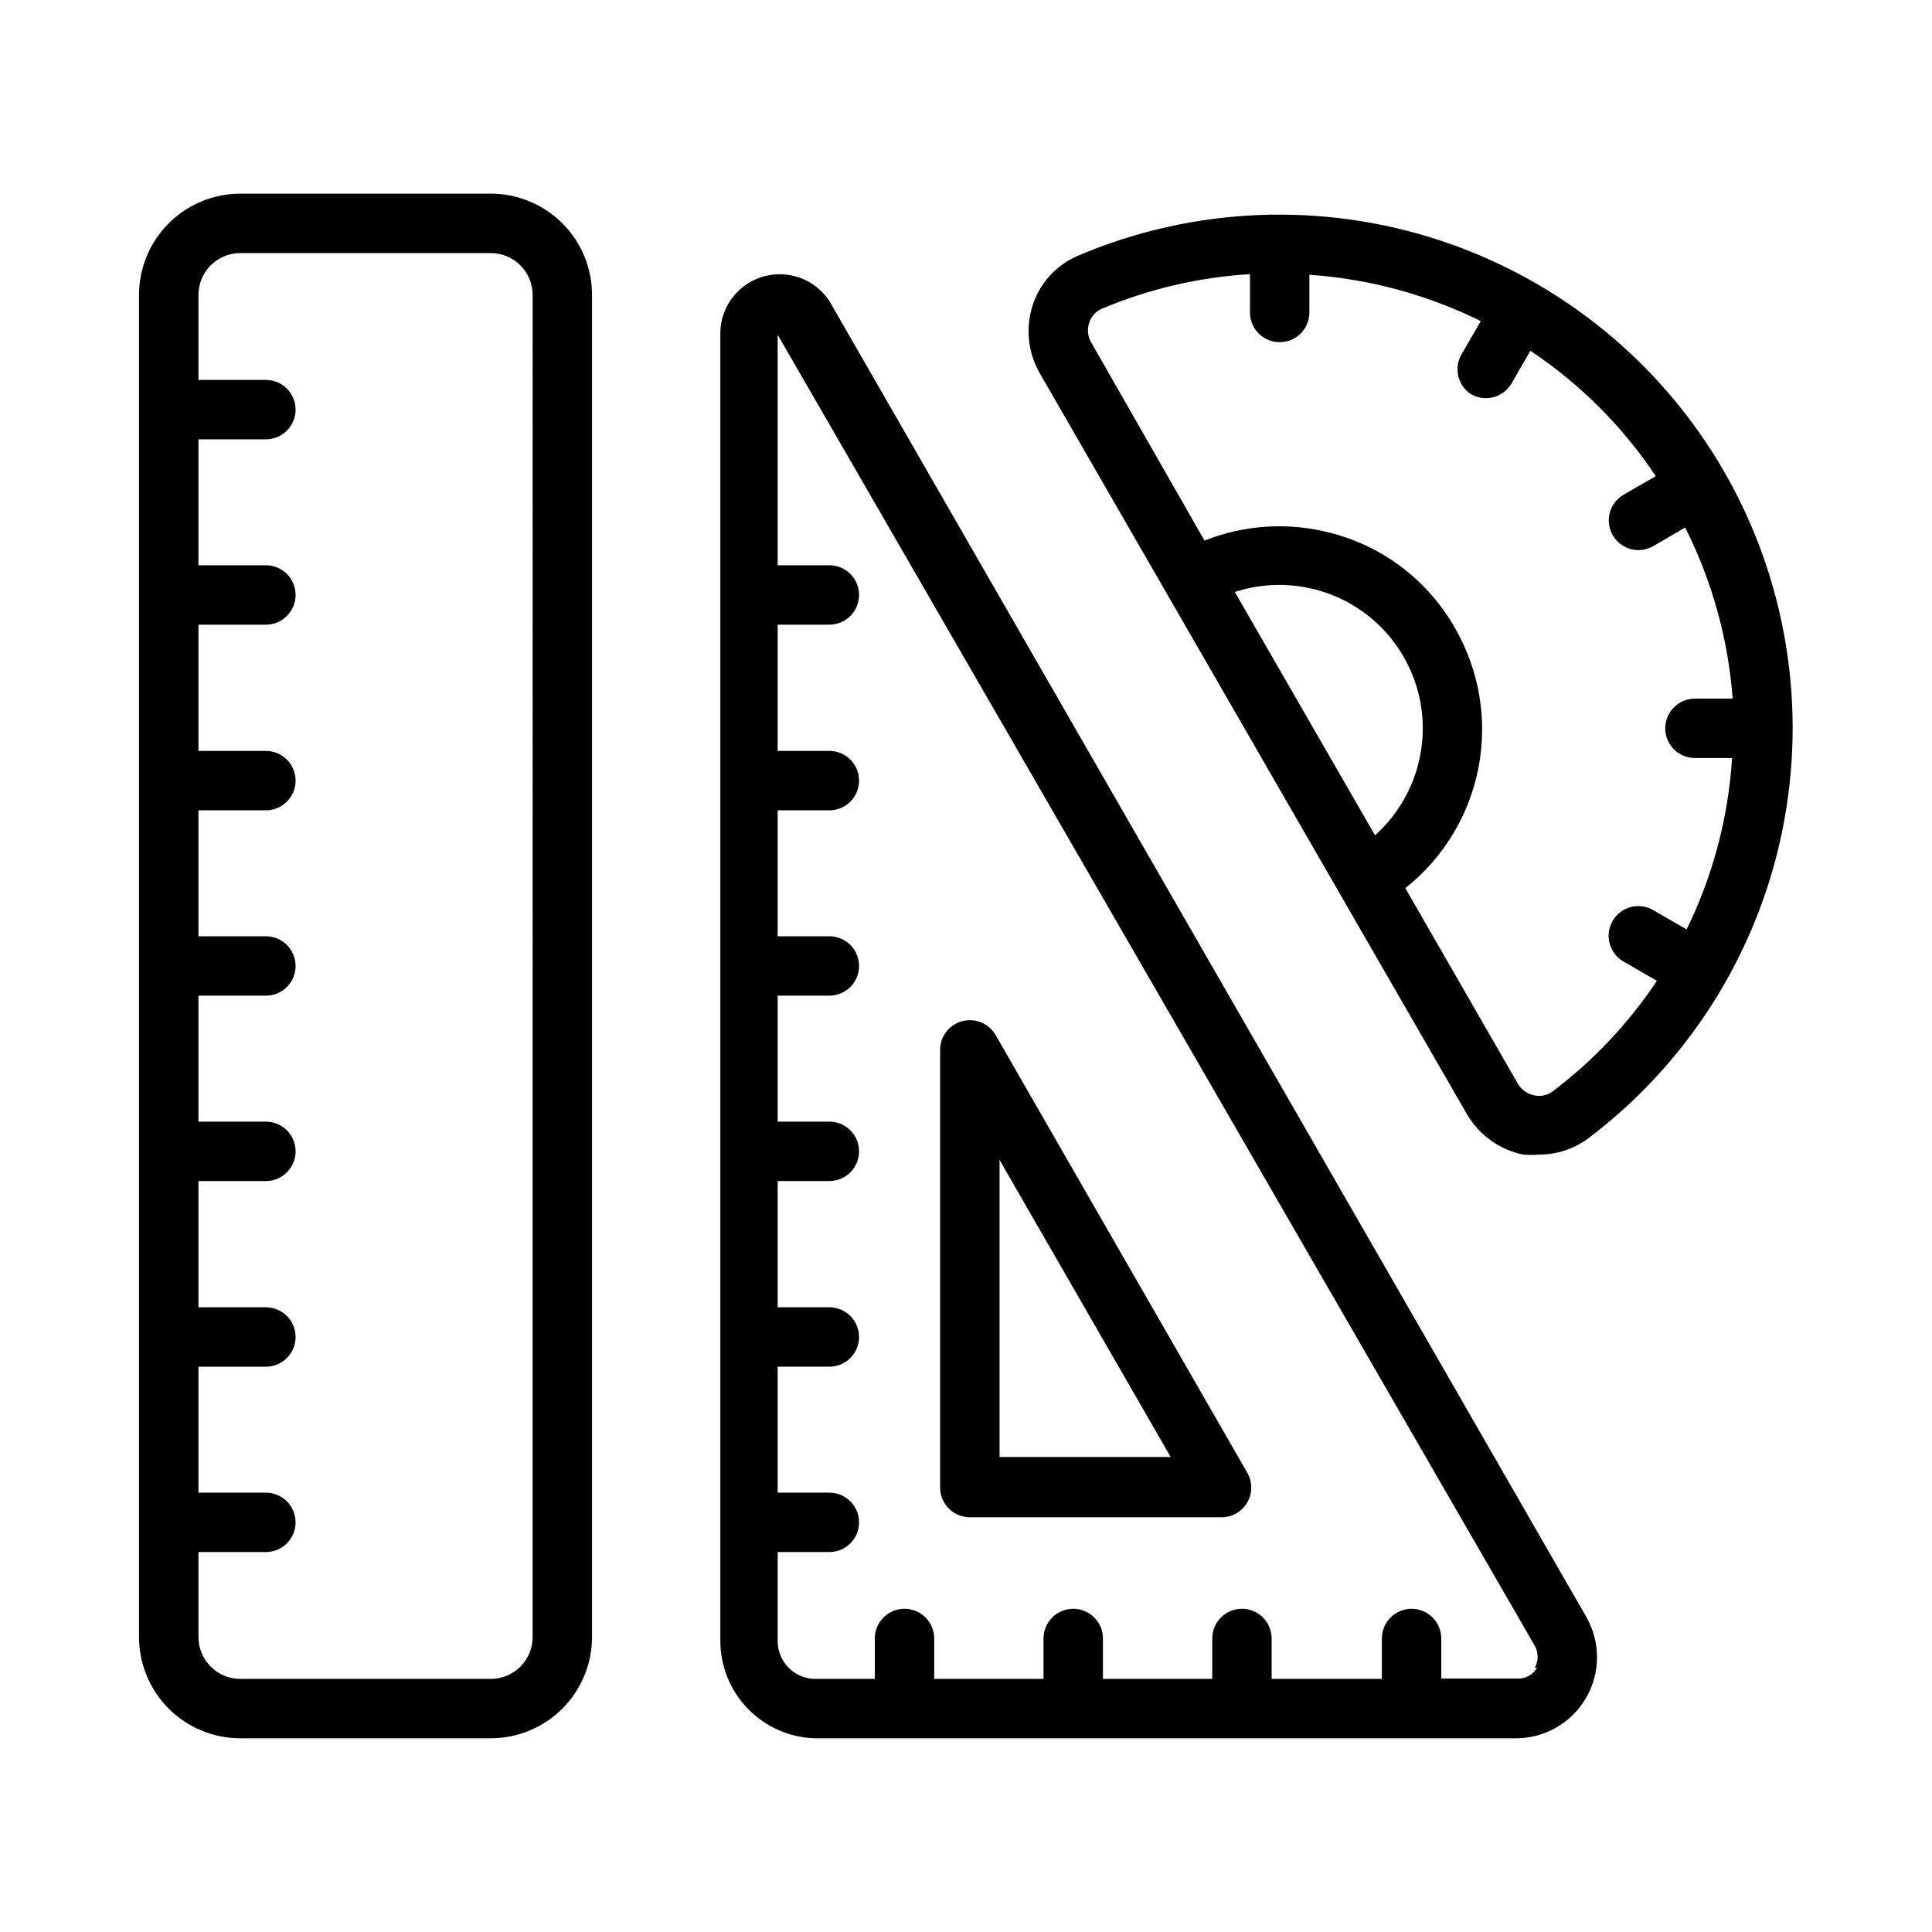 <?xml version="1.0" encoding="UTF-8"?>
<!-- Uploaded to: ICON Repo, www.svgrepo.com, Generator: ICON Repo Mixer Tools -->
<svg fill="#000000" width="800px" height="800px" version="1.1" viewBox="144 144 512 512" xmlns="http://www.w3.org/2000/svg">
 <path d="m274.05 195.32h-66.441c-7.106 0.023-13.914 2.859-18.93 7.891s-7.836 11.848-7.836 18.953v355.5c-0.039 7.133 2.758 13.988 7.781 19.055 5.019 5.066 11.852 7.922 18.984 7.945h66.441c7.117 0 13.945-2.828 18.98-7.863s7.863-11.863 7.863-18.98v-355.5c0.043-7.148-2.769-14.016-7.809-19.086-5.039-5.066-11.891-7.918-19.035-7.918zm11.098 382.19c0.086 3-1.047 5.902-3.137 8.055-2.09 2.148-4.961 3.363-7.961 3.359h-66.441c-6.098-0.043-11.02-5-11.02-11.098v-22.516h17.867c4.348 0 7.875-3.523 7.875-7.871s-3.527-7.871-7.875-7.871h-17.867v-33.379h17.867c4.348 0 7.875-3.523 7.875-7.871 0-4.348-3.527-7.871-7.875-7.871h-17.867v-33.457h17.867c4.348 0 7.875-3.523 7.875-7.871s-3.527-7.875-7.875-7.875h-17.867v-33.375h17.867c4.348 0 7.875-3.523 7.875-7.871s-3.527-7.875-7.875-7.875h-17.867v-33.375h17.867c4.348 0 7.875-3.523 7.875-7.871s-3.527-7.875-7.875-7.875h-17.867v-33.453h17.867c4.348 0 7.875-3.527 7.875-7.875 0-4.348-3.527-7.871-7.875-7.871h-17.867v-33.379h17.867c4.348 0 7.875-3.523 7.875-7.871 0-4.348-3.527-7.871-7.875-7.871h-17.867v-22.355c-0.043-2.957 1.098-5.809 3.168-7.926 2.066-2.113 4.894-3.312 7.852-3.332h66.441c6.129 0 11.098 4.969 11.098 11.098zm78.719-353.61h0.004c-2.43-3.777-6.359-6.336-10.793-7.031-4.434-0.699-8.957 0.531-12.43 3.375-3.473 2.848-5.562 7.043-5.746 11.527v347c-0.023 6.754 2.602 13.246 7.309 18.086 4.711 4.844 11.129 7.648 17.879 7.812h185.7c7.66-0.02 14.73-4.117 18.559-10.75 3.828-6.637 3.836-14.805 0.02-21.449zm187.43 362.11c-1.02 1.77-2.914 2.852-4.957 2.832h-20.391v-10.625c0-4.348-3.523-7.875-7.871-7.875s-7.871 3.527-7.871 7.875v10.703h-29.207v-10.703c0-4.348-3.523-7.875-7.871-7.875s-7.871 3.527-7.871 7.875v10.703h-28.969v-10.703c0-4.348-3.523-7.875-7.871-7.875-4.348 0-7.875 3.527-7.875 7.875v10.703h-28.969v-10.703c0-4.348-3.523-7.875-7.871-7.875s-7.871 3.527-7.871 7.875v10.703h-15.746c-5.519 0-9.996-4.477-9.996-9.996v-23.617h13.699c4.348 0 7.871-3.523 7.871-7.871s-3.523-7.871-7.871-7.871h-13.699v-33.379h13.699c4.348 0 7.871-3.523 7.871-7.871 0-4.348-3.523-7.871-7.871-7.871h-13.699v-33.457h13.699c4.348 0 7.871-3.523 7.871-7.871s-3.523-7.875-7.871-7.875h-13.699v-33.375h13.699c4.348 0 7.871-3.523 7.871-7.871s-3.523-7.875-7.871-7.875h-13.699v-33.375h13.699c4.348 0 7.871-3.523 7.871-7.871s-3.523-7.875-7.871-7.875h-13.699v-33.453h13.699c4.348 0 7.871-3.527 7.871-7.875 0-4.348-3.523-7.871-7.871-7.871h-13.699v-61.086l200.66 347.47c0.996 1.789 0.996 3.961 0 5.75zm-143.43-167.68c-1.777-3.113-5.434-4.637-8.895-3.699-3.539 0.949-5.953 4.211-5.828 7.871v115.72c0 2.09 0.832 4.09 2.309 5.566 1.477 1.477 3.477 2.305 5.566 2.305h66.676c2.824 0.012 5.438-1.488 6.848-3.934 1.406-2.438 1.406-5.438 0-7.871zm1.023 111.78v-78.719l45.344 78.719zm192-261.19c-16.629-28.797-43.227-50.512-74.77-61.039-31.543-10.531-65.852-9.148-96.445 3.887-5.664 2.418-10.023 7.144-11.965 12.988-1.992 6.019-1.332 12.602 1.809 18.105l113.28 196.49c3.223 5.461 8.594 9.32 14.797 10.625 1.441 0.117 2.891 0.117 4.332 0 4.644 0 9.172-1.488 12.91-4.25 26.535-20.004 44.844-49.02 51.484-81.578 6.641-32.562 1.152-66.43-15.434-95.227zm-129.65 31.961c11.141-3.637 23.34-1.93 33.055 4.629 9.715 6.555 15.867 17.227 16.668 28.918 0.801 11.695-3.836 23.105-12.57 30.926zm84.148 132.41c-1.34 0.969-3.019 1.34-4.644 1.023-1.762-0.324-3.324-1.348-4.328-2.832l-29.992-52.113c10.105-8.004 16.992-19.375 19.406-32.035 2.414-12.66 0.191-25.766-6.262-36.926-7.055-12.434-18.836-21.492-32.668-25.109-11.148-2.988-22.965-2.301-33.691 1.965l-30.07-52.582c-0.902-1.582-1.074-3.477-0.473-5.195 0.508-1.617 1.684-2.934 3.227-3.621 12.504-5.285 25.812-8.398 39.359-9.211v10.152c0 4.348 3.527 7.875 7.875 7.875s7.871-3.527 7.871-7.875v-9.996c15.797 1.098 31.223 5.266 45.422 12.281l-4.961 8.582v-0.004c-2.289 3.637-1.238 8.438 2.363 10.785 1.812 1.051 3.973 1.336 5.996 0.789 2.027-0.547 3.75-1.879 4.789-3.699l4.957-8.582c13.168 8.758 24.461 20.051 33.219 33.219l-8.582 4.961h0.004c-3.039 1.801-4.504 5.402-3.586 8.812 0.918 3.41 3.992 5.793 7.519 5.828 1.379 0.012 2.738-0.344 3.938-1.023l8.5-4.961 0.004 0.004c7.133 14.141 11.41 29.547 12.594 45.34h-9.996c-4.348 0-7.875 3.527-7.875 7.875 0 4.348 3.527 7.871 7.875 7.871h9.84c-0.996 15.785-5.09 31.219-12.047 45.422l-8.582-4.961h0.004c-1.812-1.148-4.012-1.512-6.098-1-2.082 0.508-3.867 1.848-4.941 3.703-1.074 1.859-1.344 4.074-0.746 6.133 0.598 2.062 2.012 3.789 3.91 4.785l8.582 4.961v-0.004c-7.523 11.273-16.891 21.199-27.711 29.363z"/>
</svg>